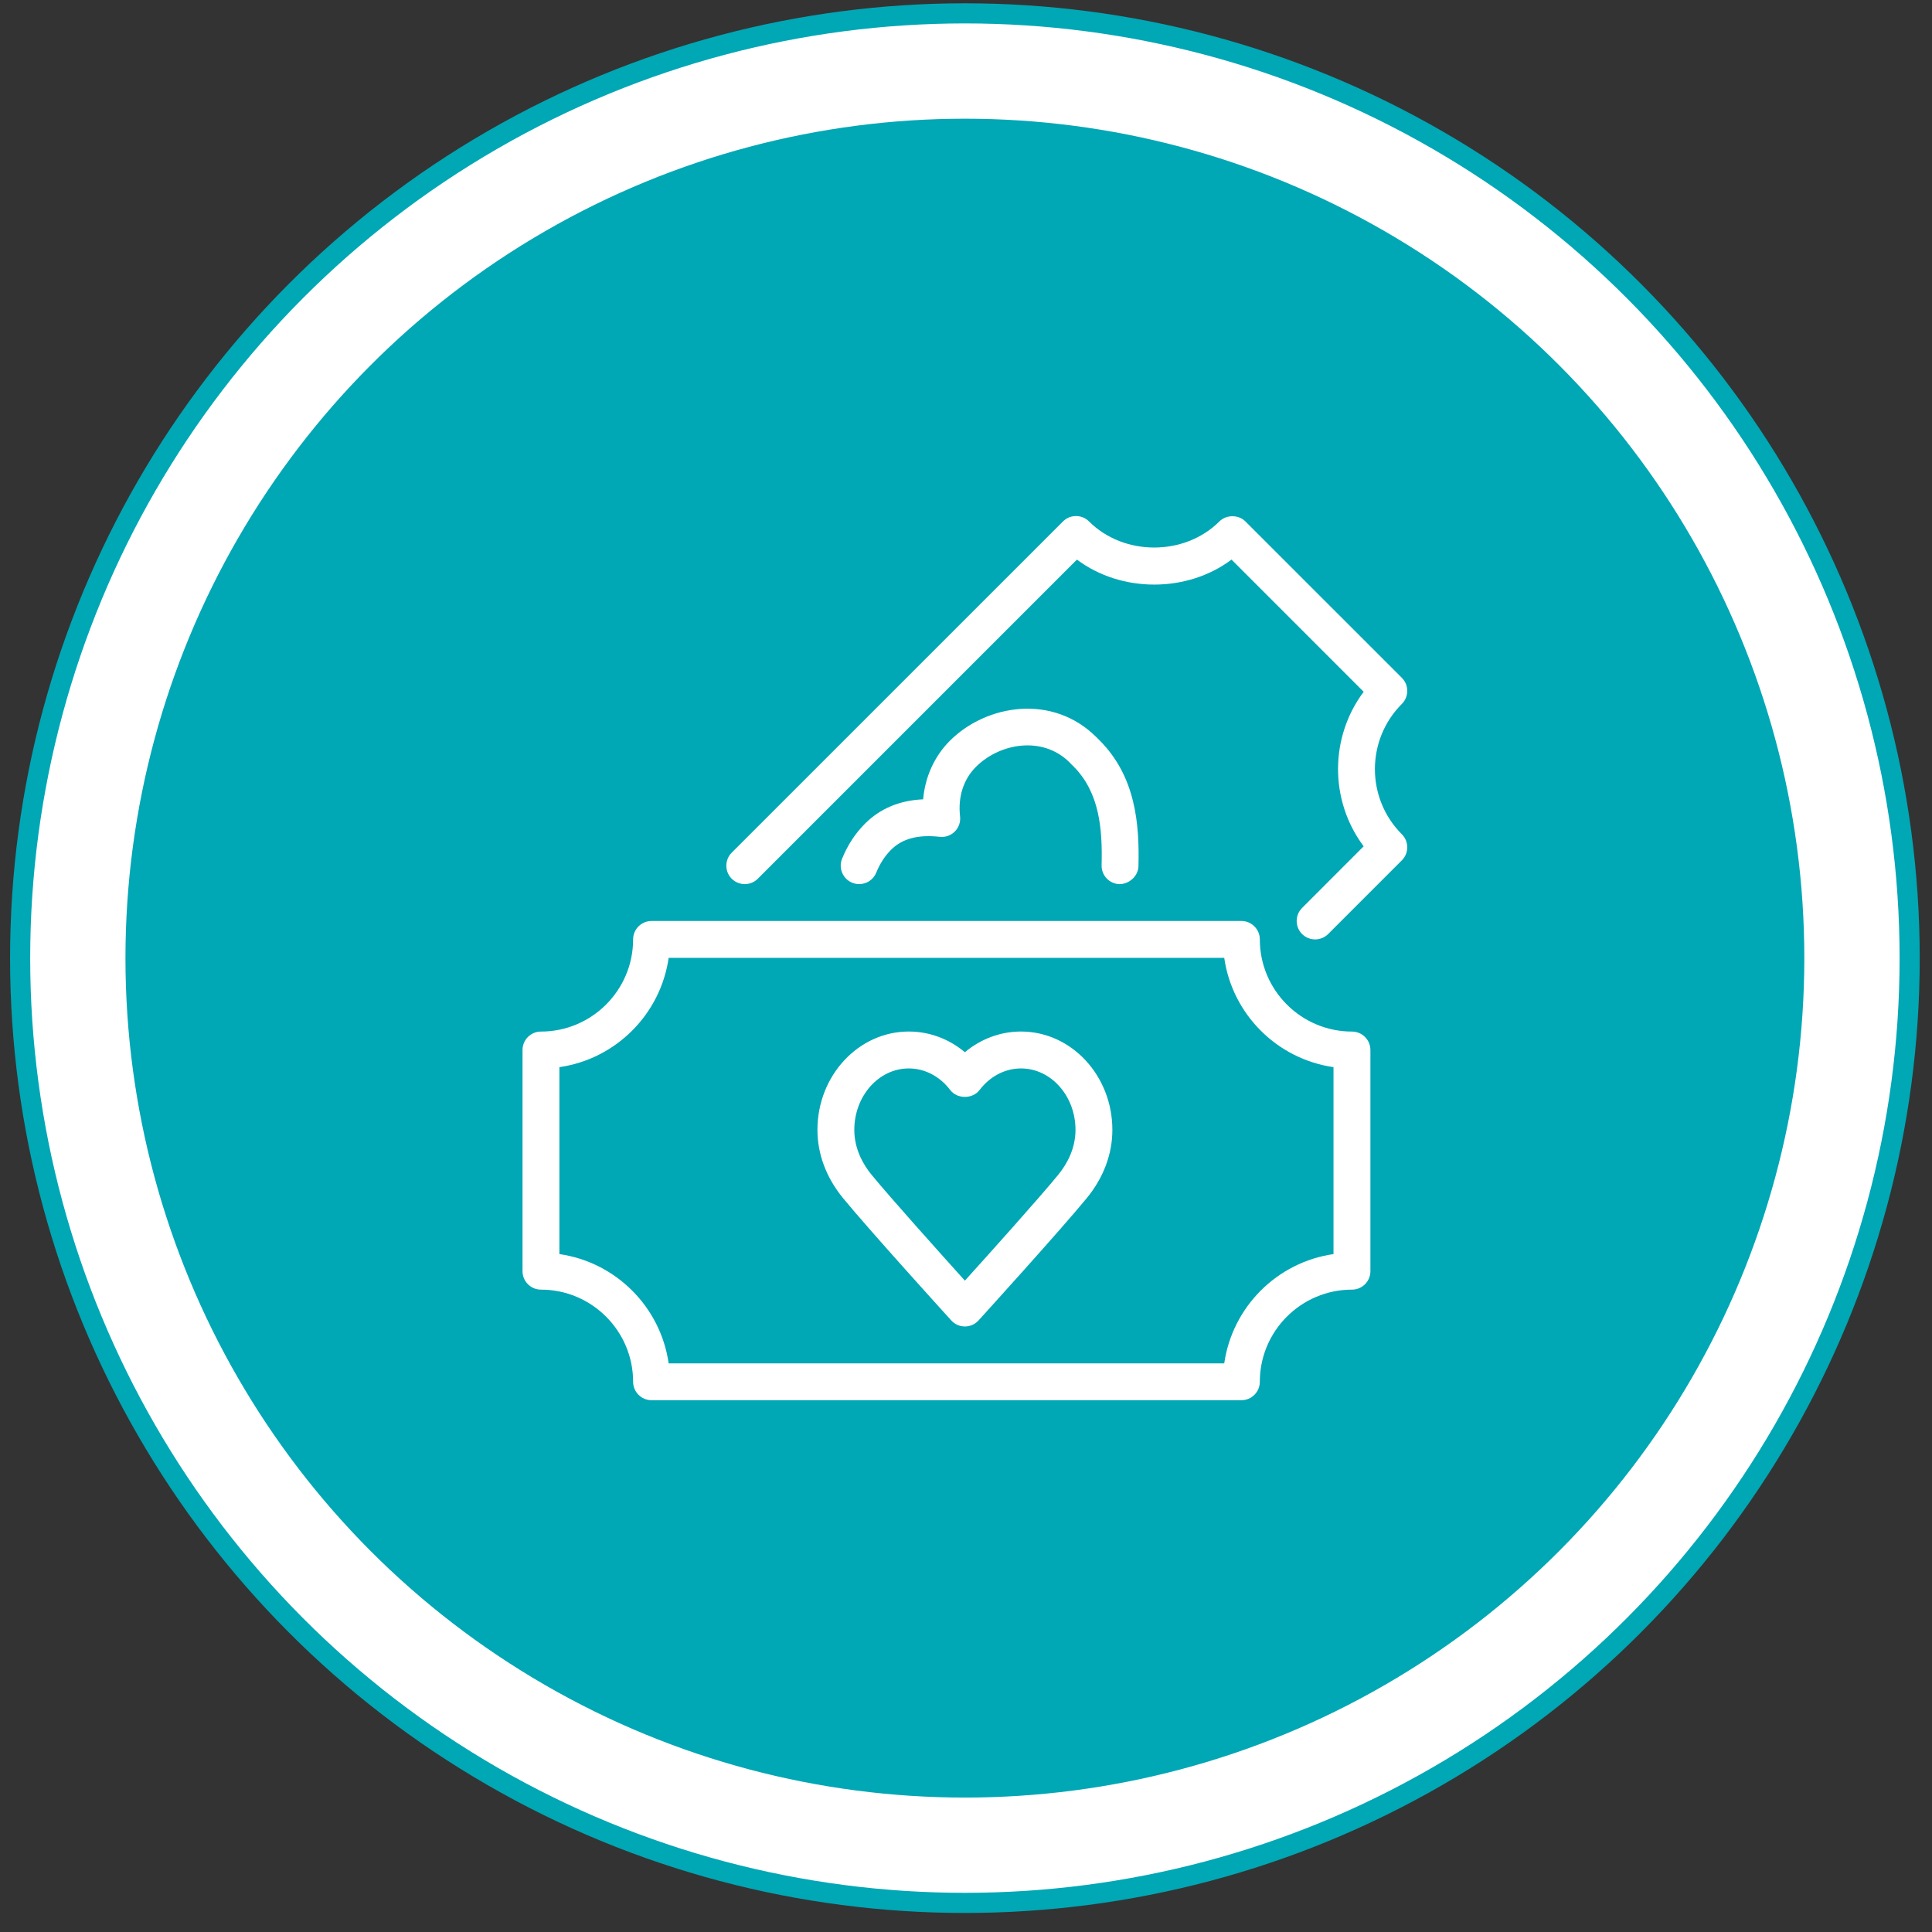 <svg xmlns="http://www.w3.org/2000/svg" width="96" height="96" viewBox="0 0 96 96" fill="none"><rect x="0" y="0" width="96" height="96" fill="#333333" stroke="none"/><g id="Fundraising Events"><circle id="Ellipse 70" cx="47.945" cy="47.609" r="46.945" fill="white" stroke="#00A7B5"></circle><circle id="Ellipse 72" cx="47.945" cy="47.609" r="41.211" fill="#00A7B5" stroke="#00A7B5"></circle><path id="Vector" d="M50.733 51.256C49.709 51.256 48.735 51.623 47.945 52.284C47.156 51.623 46.181 51.256 45.157 51.256C42.655 51.256 40.618 53.449 40.618 56.142C40.618 57.343 41.056 58.514 41.886 59.529C43.172 61.1 47.101 65.429 47.268 65.612C47.442 65.803 47.687 65.912 47.945 65.912C48.204 65.912 48.449 65.803 48.623 65.612C48.79 65.429 52.719 61.099 54.005 59.529C54.835 58.514 55.273 57.343 55.273 56.142C55.273 53.447 53.236 51.256 50.733 51.256ZM52.585 58.371C51.647 59.52 49.156 62.293 47.945 63.634C46.736 62.293 44.245 59.518 43.305 58.371C42.915 57.895 42.45 57.12 42.45 56.144C42.45 54.46 43.664 53.09 45.157 53.09C45.949 53.09 46.698 53.48 47.215 54.162C47.562 54.618 48.328 54.618 48.674 54.162C49.193 53.48 49.942 53.09 50.733 53.09C52.226 53.09 53.441 54.46 53.441 56.144C53.441 57.12 52.975 57.895 52.585 58.371ZM69.658 34.977C70.015 34.62 70.015 34.039 69.658 33.682L61.885 25.91C61.543 25.566 60.935 25.566 60.59 25.91C58.859 27.639 55.842 27.639 54.113 25.91C53.756 25.553 53.175 25.553 52.818 25.91L36.359 42.368C36.002 42.726 36.002 43.306 36.359 43.664C36.717 44.021 37.297 44.021 37.654 43.664L53.512 27.806C55.718 29.462 58.989 29.462 61.193 27.806L67.76 34.375C66.062 36.641 66.062 39.788 67.76 42.053L64.699 45.116C64.342 45.473 64.342 46.054 64.699 46.411C64.879 46.589 65.113 46.679 65.347 46.679C65.582 46.679 65.816 46.589 65.994 46.413L69.658 42.749C70.015 42.392 70.015 41.812 69.658 41.455C67.872 39.669 67.872 36.763 69.658 34.977ZM67.179 51.258C64.655 51.258 62.6 49.203 62.6 46.679C62.6 46.173 62.189 45.763 61.684 45.763H32.375C31.87 45.763 31.459 46.173 31.459 46.679C31.459 49.203 29.404 51.258 26.88 51.258C26.374 51.258 25.964 51.669 25.964 52.174V63.165C25.964 63.67 26.374 64.081 26.88 64.081C29.404 64.081 31.459 66.136 31.459 68.66C31.459 69.166 31.87 69.576 32.375 69.576H61.684C62.189 69.576 62.6 69.166 62.6 68.66C62.6 66.136 64.655 64.081 67.179 64.081C67.685 64.081 68.095 63.67 68.095 63.165V52.174C68.095 51.669 67.685 51.258 67.179 51.258ZM66.261 62.315C63.459 62.716 61.235 64.94 60.832 67.744H33.225C32.824 64.94 30.6 62.716 27.796 62.315V53.026C30.598 52.625 32.822 50.401 33.225 47.596H60.832C61.233 50.399 63.457 52.623 66.261 53.026V62.315ZM55.63 43.933C56.097 43.929 56.557 43.546 56.569 43.041C56.623 40.956 56.434 38.584 54.635 36.785L54.492 36.642C52.294 34.441 48.993 35.014 47.198 36.809C46.429 37.578 45.967 38.604 45.87 39.718C44.703 39.769 43.734 40.174 42.981 40.927C42.498 41.41 42.115 41.997 41.842 42.671C41.653 43.14 41.879 43.673 42.347 43.863C42.461 43.909 42.576 43.931 42.692 43.931C43.054 43.931 43.397 43.715 43.54 43.361C43.721 42.916 43.969 42.533 44.276 42.226C44.833 41.667 45.626 41.462 46.691 41.581C46.965 41.614 47.246 41.517 47.444 41.319C47.641 41.121 47.738 40.844 47.705 40.566C47.594 39.599 47.874 38.725 48.493 38.106C49.664 36.934 51.796 36.538 53.151 37.888C53.184 37.928 53.301 38.044 53.34 38.08C54.646 39.386 54.783 41.213 54.738 42.993C54.725 43.499 55.124 43.92 55.63 43.933Z" fill="white"></path></g></svg>